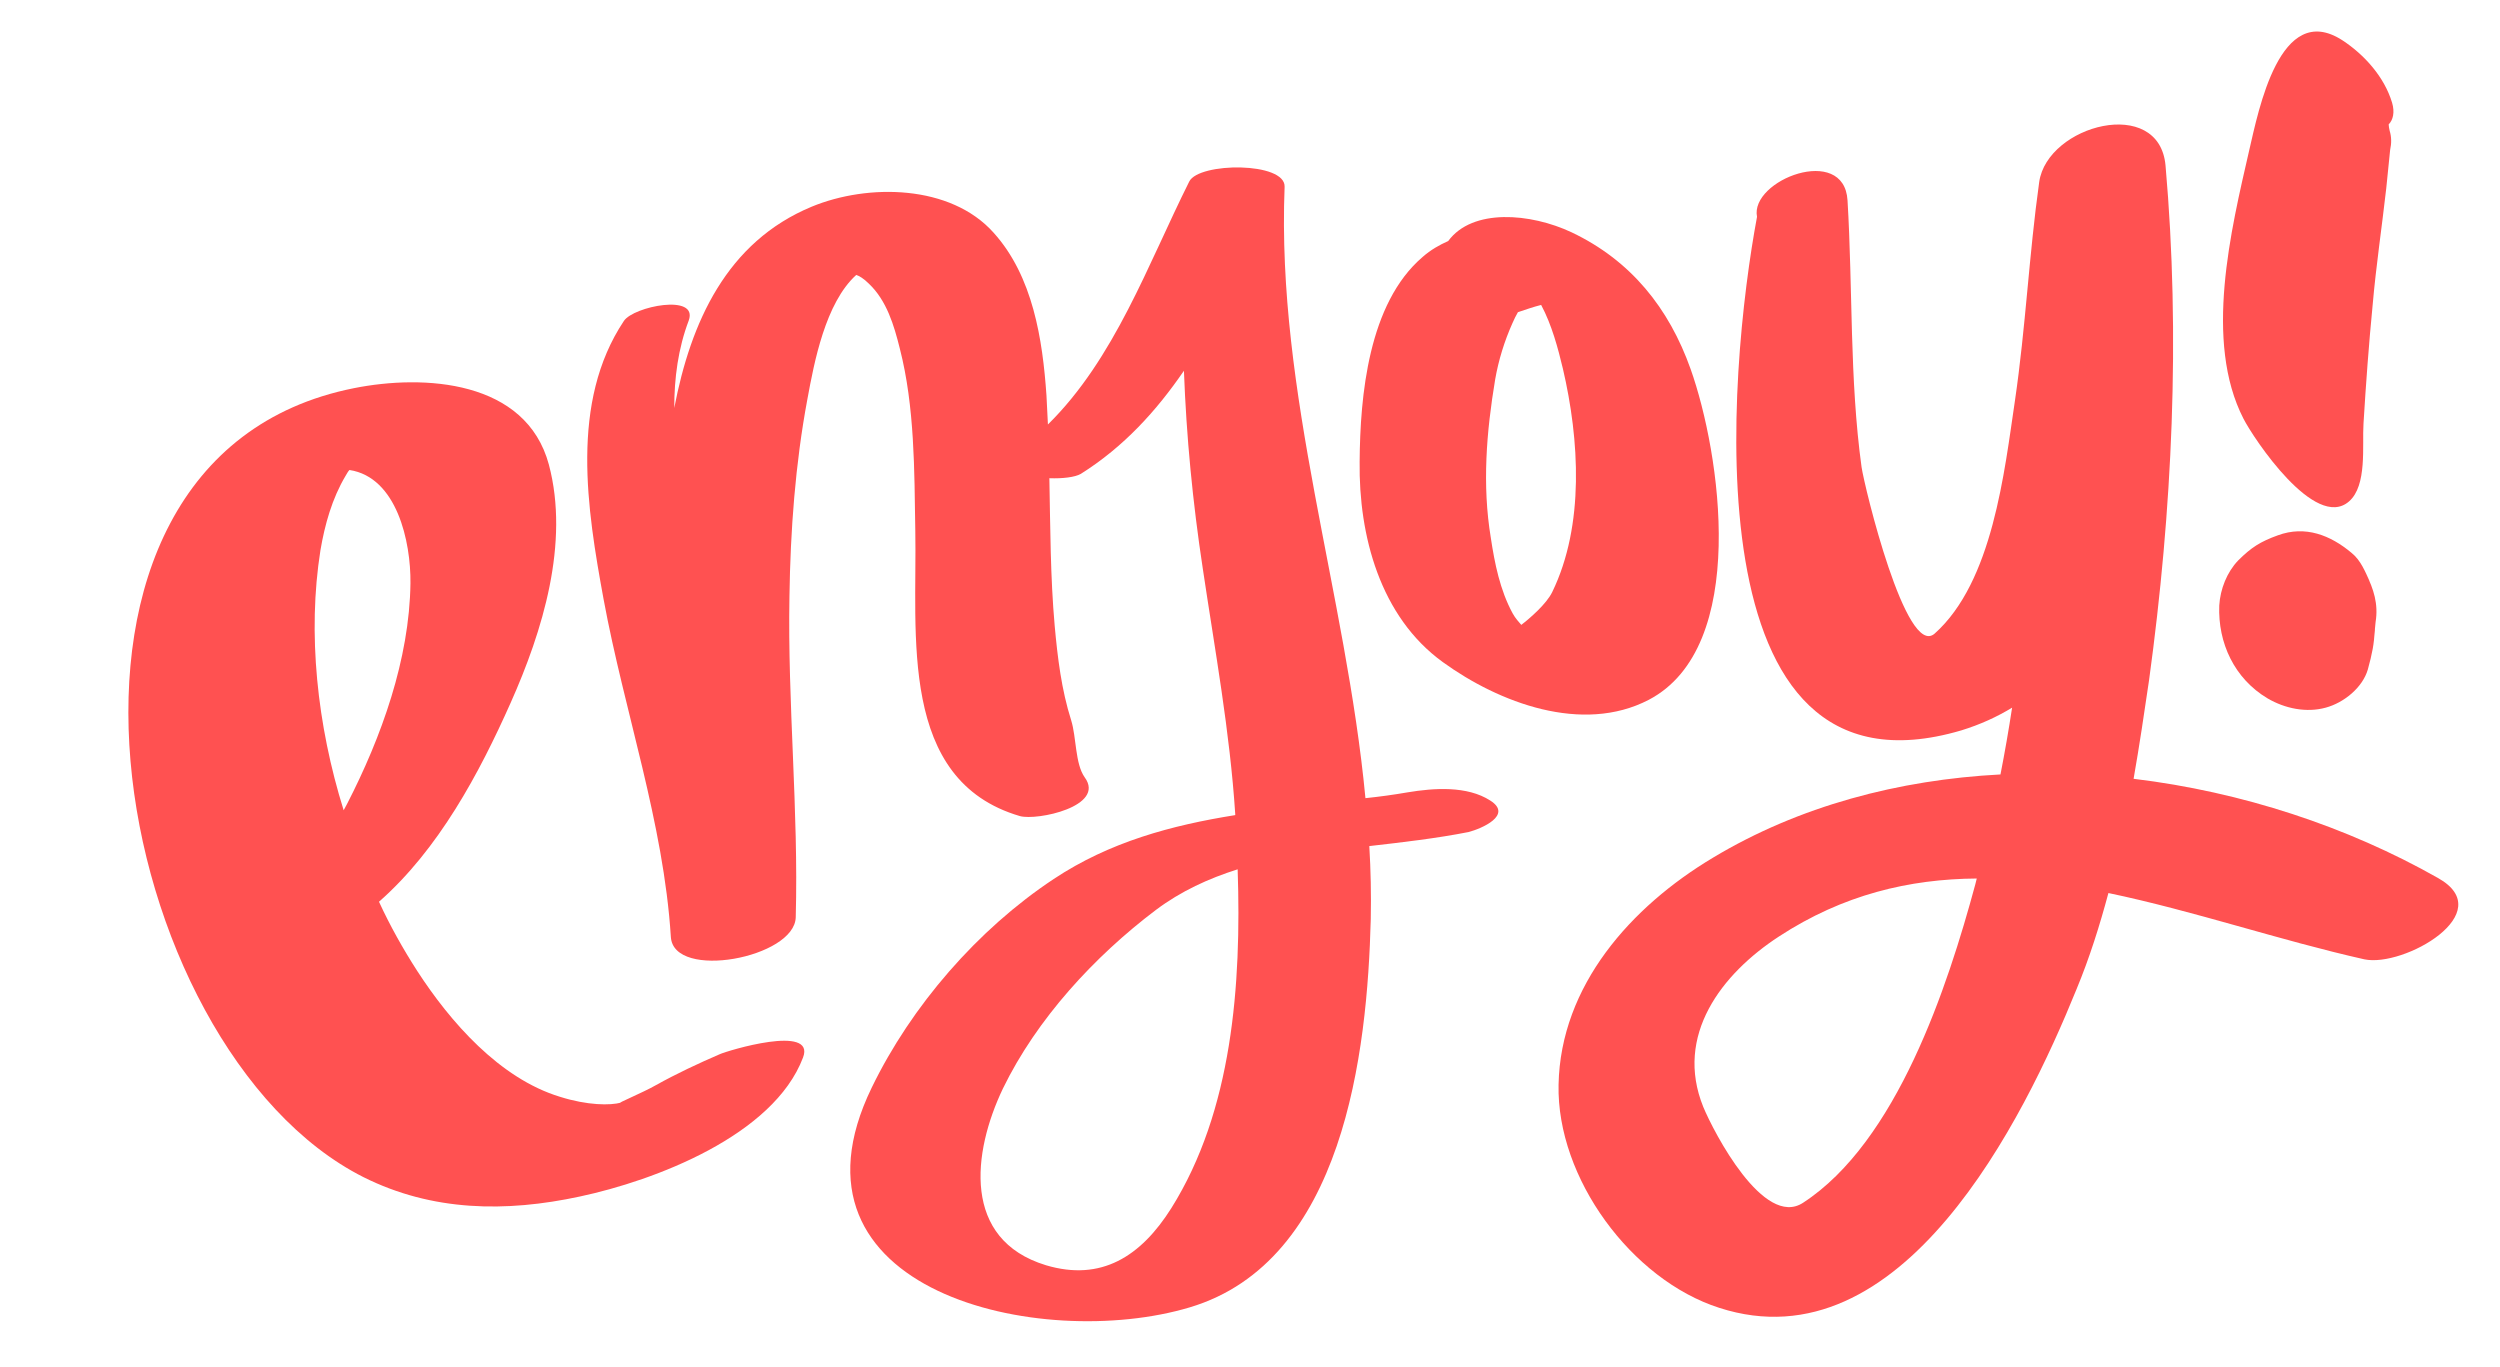 <?xml version="1.0" encoding="UTF-8" standalone="no"?><svg xmlns="http://www.w3.org/2000/svg" xmlns:xlink="http://www.w3.org/1999/xlink" fill="#000000" height="282.4" preserveAspectRatio="xMidYMid meet" version="1" viewBox="-17.2 -1.2 516.5 282.4" width="516.5" zoomAndPan="magnify"><g><g id="change1_1"><path d="M131.5,216.6c-4.4,1.9-8.9,4-13.2,6.4c-2.6,1.5-8.4,3.9-7.2,3.6c-2.2,0.6-6.9,0.6-12.6-1.2 c-12.5-3.8-22.7-15.5-29.5-26c-2.9-4.5-5.6-9.3-7.9-14.3c12.3-10.8,20.7-26.5,27.2-41.1c6.6-14.8,12.2-33,7.9-49.2 C91.5,77.3,70.4,76.1,55.9,79c-73.1,14.6-50.6,136.5,2,163c14.2,7.1,29.4,7.3,44.7,4c15.5-3.3,40-12.6,46.1-28.7 C151.4,210.3,133,215.9,131.5,216.6z M49,112.5c0.9-5.3,2.4-10.7,5.2-15.4c0.3-0.5,0.5-0.9,0.8-1.2c9.8,1.5,12.7,14.8,12.6,23.4 c-0.2,15.7-6,31.8-13.1,45.6c-0.2,0.4-0.5,0.9-0.7,1.3C48.3,148.6,46.3,129.6,49,112.5z" fill="#ff5151"/></g><g id="change1_3"><path d="M290.7,164.2c-4.8-3.1-11.7-2.6-17.1-1.7c-2.9,0.5-5.8,0.9-8.7,1.2c-4-42.2-18.4-83.6-16.7-126.3 c0.2-5.2-17.7-5.1-19.7-1.1c-8.6,17.2-15.4,36.6-29.2,50.2c-0.1-2-0.2-4-0.3-6c-0.8-11.6-2.8-24.6-10.9-33.6 c-8.9-10-26-10.2-37.6-5.4c-17.6,7.3-25,23.9-28.4,41.6c0-6.2,0.8-12.3,3-18.1c2-5.6-11.4-2.9-13.4,0.1 c-11.2,16.8-7.6,38.9-4.2,57.5c4.3,23.3,12.4,46.1,13.9,69.8c0.6,9,25.6,4.3,25.8-4.1c0.6-22.1-1.7-44.2-1.3-66.3 c0.2-13.6,1.2-27.3,3.7-40.7c1.4-7.6,3.7-19.9,10.1-25.7c0.6,0.2,1.5,0.7,2.6,1.8c3.7,3.5,5.2,8.6,6.4,13.4 c3.1,12.1,3,25.2,3.2,37.6c0.4,21.5-3.6,51.6,21.6,59c3.5,1,17.8-2,13.4-8c-2-2.8-1.7-8.3-2.8-11.8c-2-6.3-2.8-12.9-3.4-19.5 c-0.9-10.1-0.9-20.3-1.1-30.5c2.7,0.1,5.3-0.2,6.5-0.9c8.9-5.6,15.6-13,21.3-21.3c0.5,13.5,1.8,27.1,3.9,40.9 c2.5,16.8,5.6,33.7,6.7,50.7c0,0.1,0,0.2,0,0.2c-13.1,2.1-25.9,5.5-37.5,13.2c-15.7,10.4-29.4,26.2-37.6,43.1 c-20.5,42.2,35,54.6,65.7,45.4c31.8-9.5,36.7-52.6,37.4-80.2c0.1-5.1,0-10.1-0.3-15.1c7-0.8,13.9-1.6,20.5-2.9 C288.9,170,295.4,167.2,290.7,164.2z M224.8,248.4c-6.3,10-14.5,15.2-25.9,11.8c-17.4-5.3-15.2-23.3-8.9-36.5 c7-14.4,18.9-27.3,31.6-36.9c5.2-3.9,10.9-6.5,16.9-8.4C239.3,202.3,237.4,228.3,224.8,248.4z" fill="#ff5151"/></g><g id="change1_2"><path d="M280.9,135.6c11.6,8.4,28.8,14.9,42.5,7.8c20.9-10.9,14.8-51.1,8.7-68.3c-4.5-12.7-12.4-22.5-24.6-28.3 c-8.5-4-20.5-5-25.5,1.8c-1.8,0.8-3.6,1.8-5.3,3.3c-11.2,9.6-12.9,28.7-13,42.3C263.5,109.4,267.9,126.2,280.9,135.6z M303.5,121.1 c-1.2,2.5-4.7,5.5-6.4,6.8c-0.5-0.6-1.2-1.3-1.8-2.4c-2.6-4.8-3.7-10.3-4.5-15.6C289,99,289.9,88,291.7,77.2 c0.7-4,1.9-7.9,3.6-11.7c0.3-0.7,0.7-1.5,1.1-2.2c1.5-0.5,3.2-1.1,4.8-1.5c2.2,4.1,3.5,9,4.5,13.2 C309.1,89.6,310.2,107.3,303.5,121.1z" fill="#ff5151"/></g><g id="change1_4"><path d="M486.5,180.2c-18.7-10.6-40.5-17.8-62.9-20.5c1.2-6.8,2.2-13.6,3.2-20.4c4.8-35.1,6.5-71,3.4-106.3 c-1.3-14.5-24.4-8.4-26.1,3.4c-2.1,15-2.8,30.1-5,45.1c-2.2,14.8-4.6,37.5-16.6,48.2c-5.9,5.2-14.5-30.3-15.1-34.4 c-2.5-18.2-1.8-36.8-2.9-55.1c-0.7-11.7-20.2-4.2-18.7,3.4c-5.8,31-14.7,122.9,42.2,106.1c3.9-1.2,7.4-2.8,10.5-4.7 c-0.7,4.6-1.5,9.2-2.4,13.8c-21,1.1-41.6,6.5-59.4,17.2c-16.9,10.1-31.5,26.4-31.9,46.9c-0.4,19.3,15.1,40.3,33.2,46.1 c37.7,12.2,62.9-38.9,73.8-65.8c2.7-6.5,4.8-13.2,6.6-19.9c17.7,3.7,35.5,9.8,52.9,13.7C479.4,198.7,499.3,187.4,486.5,180.2z M355.3,247.3c-8.1,5.3-18.4-14.5-20.6-19.8c-6-14.8,3.8-27.5,15.6-35.2c13.3-8.7,27-11.9,40.9-12c-0.1,0.4-0.2,0.8-0.3,1.2 C385.2,202.6,374.7,234.7,355.3,247.3z" fill="#ff5151"/></g><g id="change1_5"><path d="M468.1,102.4c3.8-3.3,2.7-11.5,3-16.1c0.5-8.2,1.1-16.4,1.9-24.6c0.7-8,1.9-16,2.8-24 c0.3-2.6,0.5-5.3,0.8-7.9c0.3-1.4,0.3-2.7-0.1-4c-0.1-0.5-0.2-0.9-0.2-1.3c0.9-0.9,1.3-2.5,0.7-4.5c-1.6-5.3-5.7-9.9-10.3-12.9 c-12.9-8.3-17.3,14.6-19.2,22.7c-3.8,16.6-9.4,39.5-1.2,55.5C448.4,89.4,461.1,108.5,468.1,102.4z" fill="#ff5151"/></g><g id="change1_6"><path d="M451.3,143.1c3.6,2.1,8,3,12,1.9c3.7-1,7.6-4.1,8.7-7.9c0.9-3.3,1.3-5.3,1.4-8c0,0.3,0,0.6,0,1 c0-0.9,0.1-1.9,0.2-2.8c0.6-3.7-0.4-6.8-2-10c0.3,0.6,0.6,1.2,0.9,1.8c-1.1-2.2-1.9-4.5-3.9-6.1c-4.3-3.6-9.5-5.7-15.2-3.6 c-3.6,1.3-5.5,2.5-8.2,5.2c-2.3,2.4-3.7,5.9-3.9,9.3C441,131.6,444.4,139,451.3,143.1z" fill="#ff5151"/></g></g></svg>